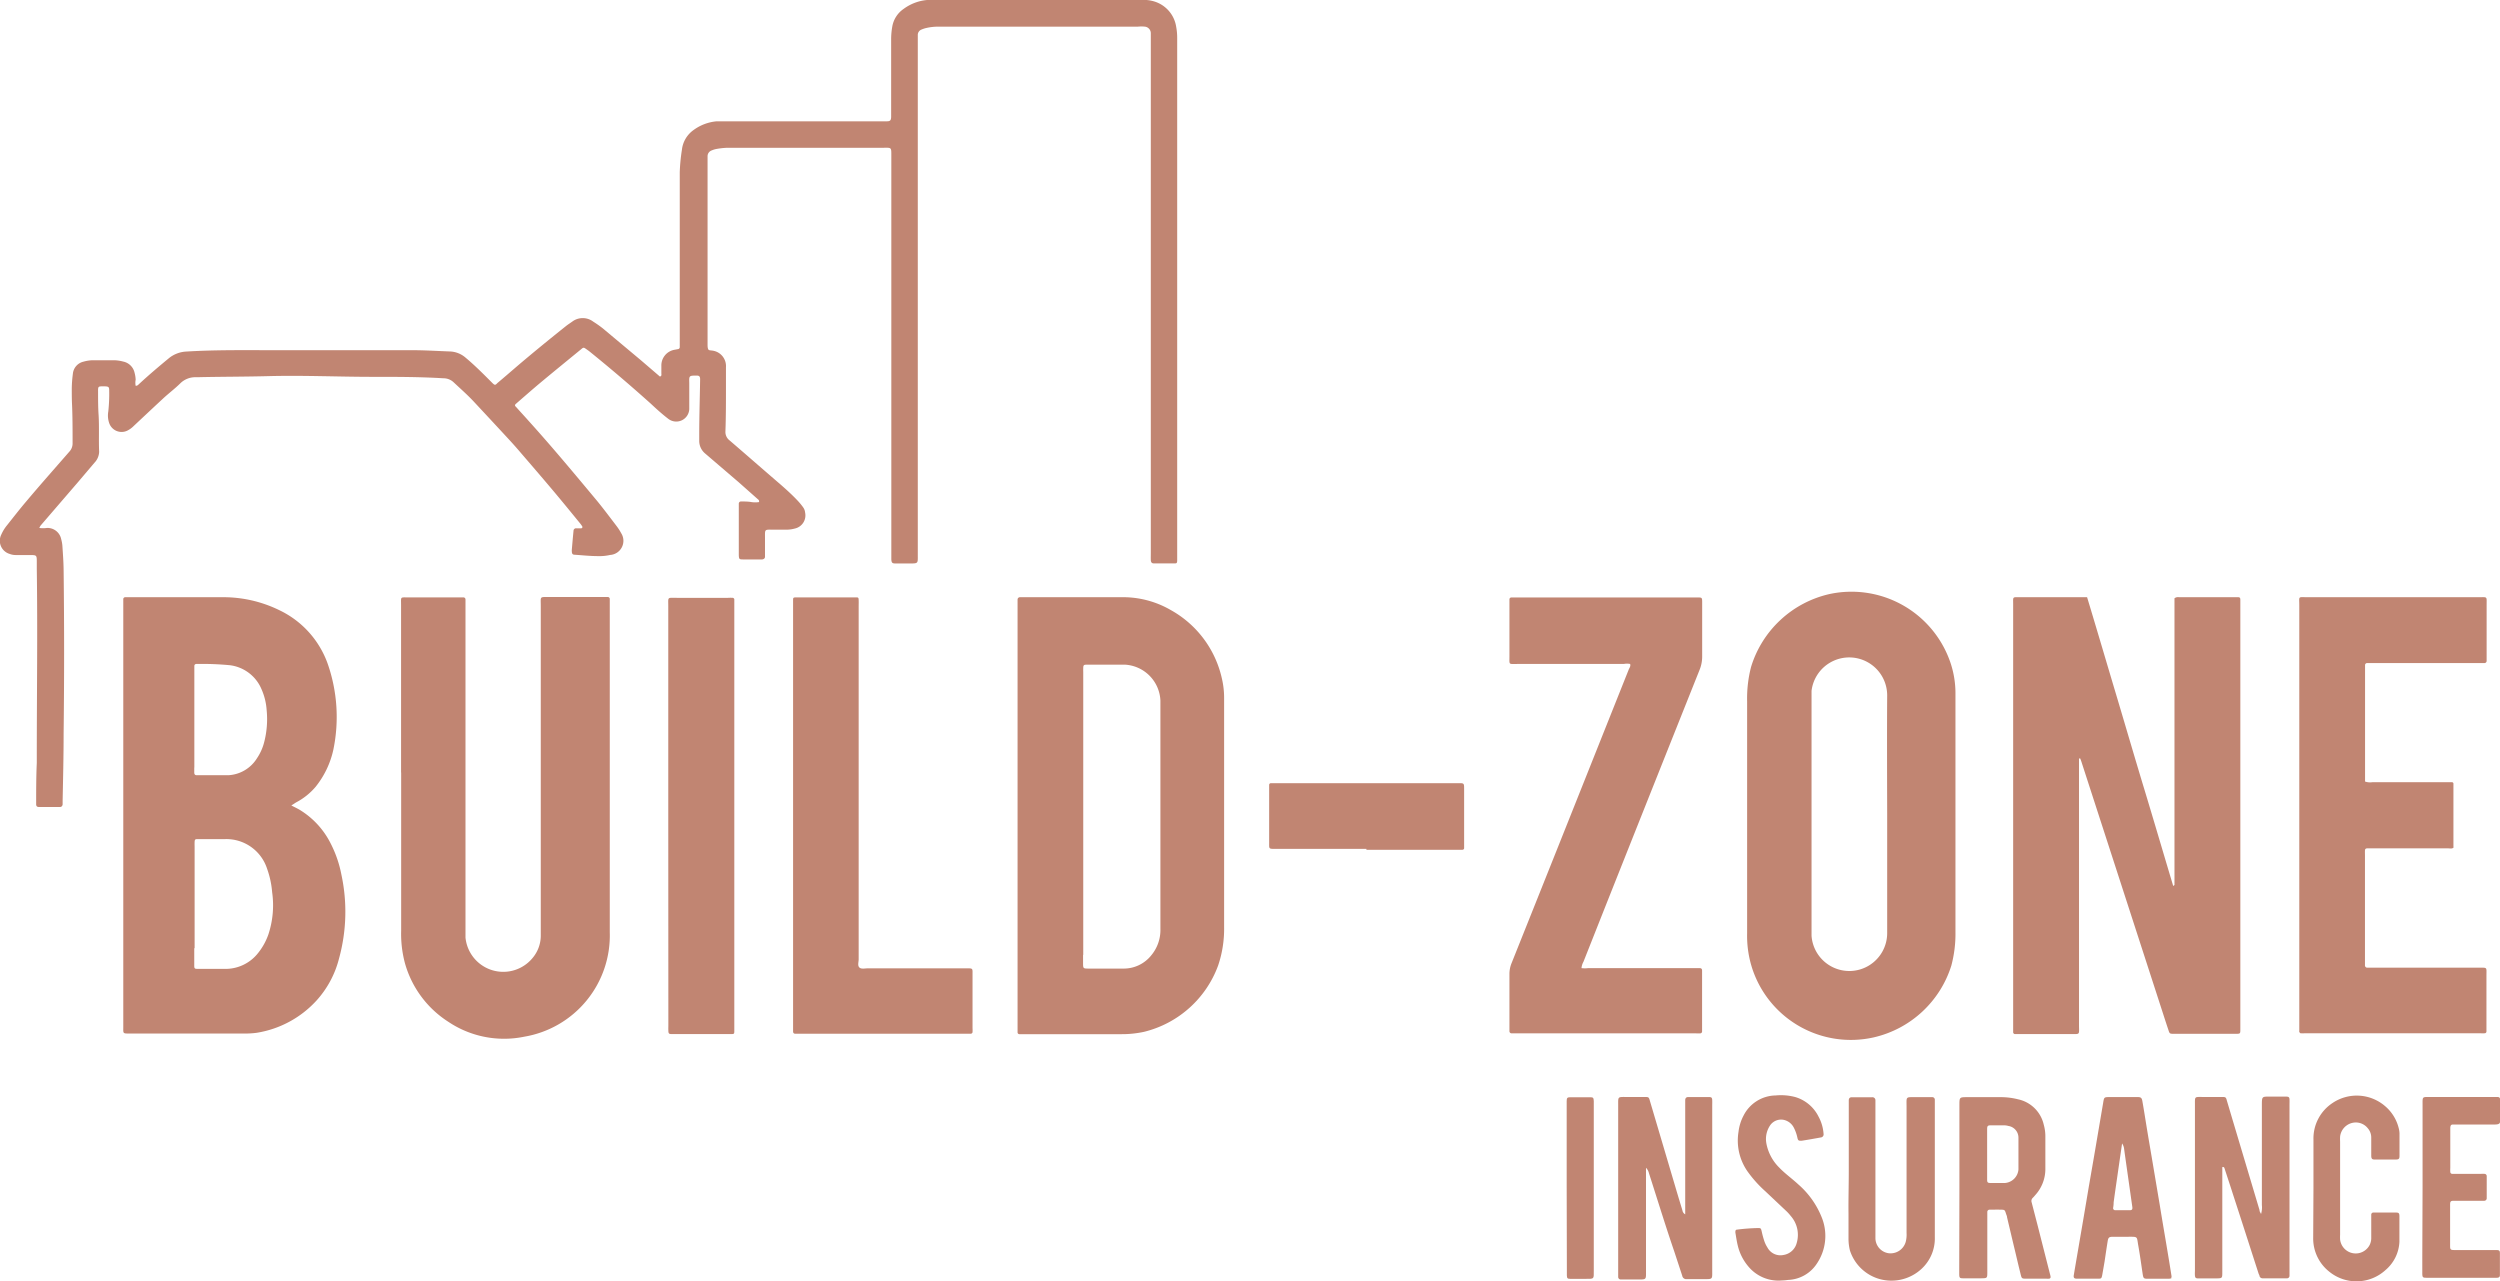 <svg xmlns="http://www.w3.org/2000/svg" id="Layer_1" data-name="Layer 1" viewBox="0 0 278.63 142.81"><path d="M4.38,58.84a2.81,2.81,0,0,0,.85,0,1.56,1.56,0,0,1,1.59,1.25,4.19,4.19,0,0,1,.13.69c.06.92.13,1.83.14,2.75q.11,9.12,0,18.24c0,2.49-.06,5-.11,7.47,0,.13,0,.26,0,.39s-.09.31-.28.31c-.78,0-1.57,0-2.36,0-.23,0-.32-.1-.31-.36,0-1.51,0-3,.07-4.55q0-.32,0-.63c0-7,.1-14,0-21,0-.29,0-.57,0-.86,0-.65-.05-.67-.67-.68l-1.65,0a1.83,1.83,0,0,1-.69-.12,1.53,1.53,0,0,1-.95-2.15,4.54,4.54,0,0,1,.66-1.07c.7-.88,1.39-1.77,2.12-2.63C4.51,54,6.11,52.2,7.71,50.36a1.35,1.35,0,0,0,.38-1c0-1.5,0-3-.07-4.49C8,44.34,8,43.8,8,43.25a13.65,13.65,0,0,1,.12-1.57A1.53,1.53,0,0,1,9.3,40.31a4.18,4.18,0,0,1,1-.16h2.44a4.33,4.33,0,0,1,1,.15A1.63,1.63,0,0,1,15,41.55a3.43,3.43,0,0,1,.12.77,1.72,1.72,0,0,0,0,.68c.21,0,.29-.12.4-.22,1.08-1,2.16-1.91,3.27-2.83a3.33,3.33,0,0,1,2-.77c3.25-.2,6.5-.15,9.75-.15,5.14,0,10.28,0,15.41,0,1.39,0,2.78.09,4.17.14a2.82,2.82,0,0,1,1.78.7c.91.76,1.75,1.59,2.58,2.42l.39.39c.28.27.32.27.58,0,.74-.62,1.48-1.26,2.21-1.89,1.8-1.53,3.6-3,5.47-4.49.21-.16.43-.3.64-.45a1.94,1.94,0,0,1,2.35,0,11.89,11.89,0,0,1,1.09.77l4.22,3.53,2.12,1.82c.22-.07.16-.22.16-.34,0-.29,0-.58,0-.87a1.77,1.77,0,0,1,1.48-1.78l.38-.07a.22.22,0,0,0,.19-.22c0-.26,0-.52,0-.78q0-9.36,0-18.72A20.32,20.32,0,0,1,76,16.7a3.12,3.12,0,0,1,1.26-2.18,5.1,5.1,0,0,1,2.62-1c.42,0,.84,0,1.26,0h17.7c.38,0,.46-.11.48-.47v-.63q0-4,0-8a8.07,8.07,0,0,1,.13-1.48A3,3,0,0,1,100.7,1,5.18,5.18,0,0,1,103.32,0c.39,0,.79,0,1.18,0h22.65a4.08,4.08,0,0,1,1.55.18A3.5,3.5,0,0,1,131.09,3a6.6,6.6,0,0,1,.11,1.25c0,5.56,0,11.12,0,16.67l0,40.43c0,.36,0,.73,0,1.1s-.11.34-.34.34h-2.28c-.21,0-.31-.13-.32-.37s0-.52,0-.79q0-27.21,0-54.42c0-1,0-2,0-3,0-.16,0-.32,0-.48a.74.74,0,0,0-.66-.76,4,4,0,0,0-.78,0H104.61a6,6,0,0,0-1.33.14,3.12,3.12,0,0,0-.59.19.64.64,0,0,0-.4.62c0,.42,0,.84,0,1.26V42.85q0,9.48,0,18.95c0,1,.08,1-.92,1H99.8c-.37,0-.44-.09-.46-.47,0-.19,0-.37,0-.55l0-43.81v-.71c0-.83,0-.8-.84-.79H81.08a8.34,8.34,0,0,0-1.32.15,2.64,2.64,0,0,0-.45.15.68.68,0,0,0-.45.67c0,.26,0,.52,0,.79q0,10,0,20v.16c0,.18,0,.37.07.53s.33.12.5.16a1.74,1.74,0,0,1,1.48,1.85c0,.76,0,1.52,0,2.28,0,1.63,0,3.25-.06,4.88a1.18,1.18,0,0,0,.47,1c1.91,1.64,3.8,3.3,5.71,4.94.65.57,1.29,1.15,1.88,1.78a7.06,7.06,0,0,1,.6.73,1.17,1.17,0,0,1,.22.58,1.5,1.5,0,0,1-1.16,1.79,3.42,3.42,0,0,1-.78.12H86.13c-.94,0-.87-.06-.87.91,0,.55,0,1.1,0,1.65,0,.16,0,.31,0,.47s-.13.27-.31.29h-.16c-.68,0-1.36,0-2,0-.4,0-.43-.05-.45-.47v-.32c0-1.62,0-3.25,0-4.87,0-.18,0-.37,0-.55a.24.24,0,0,1,.25-.25c.39,0,.78,0,1.17.07a2.9,2.9,0,0,0,.83,0c.06-.2-.07-.27-.16-.35l-2.12-1.88-3.7-3.17a1.83,1.83,0,0,1-.68-1.45c0-.21,0-.42,0-.63,0-2.07.07-4.14.1-6.21,0-.28-.08-.4-.34-.41-.91,0-.89,0-.87.83,0,.7,0,1.41,0,2.12,0,.26,0,.52,0,.78a1.45,1.45,0,0,1-2.31,1.11c-.71-.54-1.37-1.14-2-1.73-2.23-2-4.46-3.9-6.76-5.76-.12-.1-.25-.19-.38-.28-.32-.23-.34-.23-.61,0-1.5,1.23-3,2.45-4.49,3.69-.92.77-1.83,1.57-2.74,2.36-.17.14-.18.23,0,.39.45.51.91,1,1.37,1.52,2.65,2.93,5.2,6,7.7,9,.73.9,1.42,1.82,2.12,2.74a5.92,5.92,0,0,1,.51.79A1.58,1.58,0,0,1,68,61.85a5.28,5.28,0,0,1-1.32.13c-.87,0-1.73-.09-2.59-.15-.29,0-.35-.11-.36-.4a.86.86,0,0,1,0-.16c.06-.7.12-1.41.19-2.11a.28.28,0,0,1,.31-.28h.55a.14.14,0,0,0,.1-.23,2.4,2.4,0,0,0-.18-.26c-1.06-1.3-2.12-2.6-3.2-3.88s-2.24-2.63-3.37-3.94q-.66-.78-1.35-1.53-1.95-2.11-3.91-4.21c-.73-.79-1.54-1.5-2.32-2.23a1.64,1.64,0,0,0-1.13-.44C46.82,42,44.2,42,41.58,42c-3.88,0-7.76-.18-11.64-.08-2.62.07-5.24.06-7.86.12l-.31,0a2.39,2.39,0,0,0-1.63.64c-.63.63-1.35,1.16-2,1.77-1.08,1-2.14,2-3.21,3a2.69,2.69,0,0,1-.75.55,1.46,1.46,0,0,1-2-.82,2.58,2.58,0,0,1-.11-1.32,18.48,18.48,0,0,0,.1-2.35c0-.38-.07-.43-.47-.45h-.24c-.48,0-.54,0-.53.55,0,.89,0,1.78.06,2.67.08,1.36,0,2.72.06,4.09a1.85,1.85,0,0,1-.52,1.2L8.68,53.75,4.52,58.58A2.41,2.41,0,0,0,4.38,58.84Z" fill="#c18572" fill-rule="evenodd"/><path d="M231.71,84.53v.86q0,14.43,0,28.86c0,1.1.16,1-.94,1h-5.58l-.63,0a.21.21,0,0,1-.19-.21V67.35c0-.88-.11-.79.8-.79h7.44c1.09,3.6,2.14,7.18,3.21,10.76S237.92,84.44,239,88s2.13,7.15,3.21,10.75c.07-.07.14-.1.14-.13V66.68a.65.65,0,0,1,.51-.12h6.6c.17,0,.23.1.23.25V114.7c0,.51,0,.52-.52.52h-6.84c-.52,0-.52,0-.67-.47-.21-.62-.41-1.24-.61-1.86q-4.5-13.89-9-27.77c-.06-.2-.13-.39-.2-.58Z" fill="#c18572" fill-rule="evenodd"/><path d="M44.7,86.09V67.45c0-1-.13-.86.87-.87h6.06a.23.23,0,0,1,.25.24c0,.26,0,.52,0,.79v35.77c0,.37,0,.74,0,1.11a4.23,4.23,0,0,0,7.51,2.24,3.86,3.86,0,0,0,.88-2.39c0-.23,0-.47,0-.71q0-18,0-36.09c0-1.11-.16-1,1-1h6.44a.22.22,0,0,1,.25.24c0,.18,0,.36,0,.55v36.56a11.44,11.44,0,0,1-9.52,11.65,11.15,11.15,0,0,1-8.49-1.67,11.39,11.39,0,0,1-4.83-6.56,12.71,12.71,0,0,1-.41-3.58V86.09Z" fill="#c18572" fill-rule="evenodd"/><path d="M263.58,87.1a1.7,1.7,0,0,0,.82.08h8.26c.21,0,.42,0,.63,0a.16.16,0,0,1,.15.15c0,.08,0,.16,0,.24,0,2.25,0,4.51,0,6.76a.42.42,0,0,1,0,.15c-.18.14-.4.07-.6.07h-9c-.16,0-.25.07-.26.23s0,.37,0,.55v11.72c0,.18,0,.36,0,.55a.25.25,0,0,0,.24.25h12.43c1,0,.87-.08.87.89,0,1.89,0,3.77,0,5.66,0,.18,0,.37,0,.55a.2.2,0,0,1-.19.21,3.7,3.7,0,0,1-.47,0H256.88a3.7,3.7,0,0,1-.47,0c-.06,0-.11-.09-.15-.15a.42.42,0,0,1,0-.16V67.48c0-1.08-.17-.92.9-.92h19.1c1,0,.88-.12.88.88,0,1.91,0,3.82,0,5.74,0,.15,0,.31,0,.47a.24.24,0,0,1-.24.25c-.24,0-.47,0-.71,0H263.84a.23.23,0,0,0-.25.24c0,.15,0,.31,0,.47V87.1Z" fill="#c18572" fill-rule="evenodd"/><path d="M181.68,74a1.82,1.82,0,0,0-.7,0H169.11c-1,0-.88.13-.88-.87V67.42c0-.21,0-.42,0-.63a.21.21,0,0,1,.2-.2H189c.75,0,.71-.06.71.73,0,1.94,0,3.88,0,5.82a3.92,3.92,0,0,1-.29,1.52q-5.31,13.3-10.6,26.62l-2.34,5.91a1.8,1.8,0,0,0-.22.71,3.15,3.15,0,0,0,.75,0h12.42c.2,0,.28.11.27.3v6.37c0,.13,0,.26,0,.39a.21.21,0,0,1-.19.21,3.77,3.77,0,0,1-.47,0H168.48a.24.24,0,0,1-.25-.24v-.55c0-1.94,0-3.88,0-5.82a3.2,3.2,0,0,1,.24-1.22q5.1-12.75,10.18-25.51l2.88-7.22C181.6,74.44,181.77,74.24,181.68,74Z" fill="#c18572" fill-rule="evenodd"/><path d="M88.39,90.83V66.93c0-.31,0-.35.37-.35h6.61c.28,0,.32,0,.33.31s0,.47,0,.71q0,19.65,0,39.31c0,.31-.14.69.07.91s.65.1,1,.1h10.93c.75,0,.69,0,.69.67v6a3.62,3.62,0,0,1,0,.47.24.24,0,0,1-.16.15c-.23,0-.47,0-.7,0H88.63c-.16,0-.23-.09-.24-.24V90.83Z" fill="#c18572" fill-rule="evenodd"/><path d="M74.48,91q0-11.72,0-23.43c0-1.1-.14-.93,1-.94h5.66a5.06,5.06,0,0,1,.55,0,.23.23,0,0,1,.15.15c0,.23,0,.47,0,.7v47.41c0,.32,0,.36-.37.36H74.86c-.31,0-.36-.07-.37-.37s0-.42,0-.63Z" fill="#c18572" fill-rule="evenodd"/><path d="M152.29,94.61H142.15c-.75,0-.7,0-.7-.66,0-2,0-4,0-6,0-.16,0-.31,0-.47a.19.19,0,0,1,.21-.19l.55,0h20.19c.8,0,.78-.07.78.76,0,2,0,4,0,6,0,.16,0,.32,0,.47a.19.19,0,0,1-.2.19H152.29Z" fill="#c18572" fill-rule="evenodd"/><path d="M252,135.3a2.58,2.58,0,0,0,.09-1c0-3.69,0-7.39,0-11.08,0-1.07,0-1,1-1h1.73c.26,0,.34.08.35.31s0,.42,0,.63v18.4c0,.21,0,.42,0,.63a.28.28,0,0,1-.31.28h-2.67a.35.35,0,0,1-.36-.24c0-.1-.08-.2-.11-.3-.95-2.94-1.89-5.88-2.85-8.82-.29-.92-.6-1.84-.9-2.76a1,1,0,0,0-.08-.22.2.2,0,0,0-.12-.07c-.07,0-.09,0-.09.09,0,.23,0,.47,0,.7v10.46c0,.16,0,.31,0,.47,0,.69,0,.69-.7.7h-2c-.26,0-.33-.08-.35-.32s0-.37,0-.55V123.17c0-1-.07-.91.88-.91.71,0,1.41,0,2.12,0,.39,0,.46,0,.56.41.28.93.55,1.86.83,2.79l2,6.7.81,2.71C251.82,135,251.87,135.05,252,135.3Z" fill="#c18572" fill-rule="evenodd"/><path d="M187.82,135.34V123.17c0-.18,0-.36,0-.55s.09-.35.32-.35h2.36c.25,0,.32.08.33.34s0,.42,0,.63v18.32c0,1.06.09,1-1,1H188a.45.45,0,0,1-.51-.37l-.88-2.68c-1-2.92-1.89-5.83-2.83-8.75a1.31,1.31,0,0,0-.33-.61c0,.28,0,.56,0,.83v10.62c0,1.06.08,1-1,1h-1.8a.28.28,0,0,1-.3-.3c0-.21,0-.42,0-.63V123.2c0-1-.07-.94.93-.94.68,0,1.37,0,2,0,.46,0,.49,0,.61.45l2.85,9.63c.25.85.51,1.71.77,2.56A.59.59,0,0,0,187.82,135.34Z" fill="#c18572" fill-rule="evenodd"/><path d="M206.05,130.59c0-2.44,0-4.88,0-7.32,0-.21,0-.42,0-.63s.1-.35.33-.35q1.14,0,2.28,0a.33.33,0,0,1,.36.34c0,.23,0,.47,0,.7v14c0,.24,0,.47,0,.71a1.71,1.71,0,0,0,1.51,1.64,1.76,1.76,0,0,0,1.86-1.25,3.13,3.13,0,0,0,.1-1v-14c0-1.29-.15-1.14,1.12-1.15h1.73a.28.28,0,0,1,.3.29c0,.15,0,.31,0,.47,0,5,0,9.91,0,14.86a4.61,4.61,0,0,1-1.54,3.57,4.93,4.93,0,0,1-3.45,1.26,4.85,4.85,0,0,1-4.47-3.36,5.42,5.42,0,0,1-.16-1.32c0-.92,0-1.84,0-2.76C206,133.73,206.05,132.16,206.05,130.59Z" fill="#c18572" fill-rule="evenodd"/><path d="M257.84,132.46V127a4.73,4.73,0,0,1,2.13-4.07,4.83,4.83,0,0,1,5.84.34,4.67,4.67,0,0,1,1.52,2.42,2.67,2.67,0,0,1,.1.62q0,1.26,0,2.52c0,.31-.08.39-.36.4h-2.44c-.26,0-.34-.1-.35-.41,0-.66,0-1.31,0-2a1.58,1.58,0,0,0-.39-1.08,1.7,1.7,0,0,0-1.77-.58,1.77,1.77,0,0,0-1.31,1.51,5,5,0,0,0,0,.55v10.38a5,5,0,0,0,0,.55,1.75,1.75,0,0,0,3.3.59,1.76,1.76,0,0,0,.17-.84v-2c0-.18,0-.36,0-.55a.24.24,0,0,1,.2-.21l.15,0H267c.35,0,.42.07.42.43,0,.94,0,1.88,0,2.83a4.38,4.38,0,0,1-1.55,3.15,4.8,4.8,0,0,1-6.27.18,4.71,4.71,0,0,1-1.79-3.77Z" fill="#c18572" fill-rule="evenodd"/><path d="M270,132.39v-9.27c0-.91-.05-.86.84-.86h7.47c.25,0,.33.09.34.33s0,.68,0,1,0,.79,0,1.18,0,.55-.6.56c-.32,0-.63,0-.95,0h-3.69c-.24,0-.3.09-.32.36,0,.1,0,.2,0,.31v4.16a3.59,3.59,0,0,0,0,.47.22.22,0,0,0,.21.2l.55,0h2.67a2.55,2.55,0,0,1,.39,0,.25.25,0,0,1,.24.26c0,.82,0,1.63,0,2.44a.28.28,0,0,1-.29.3h-3.38c-.34,0-.41.07-.41.42,0,1.54,0,3.09,0,4.64,0,.37.06.43.48.43h3.38c.42,0,.84,0,1.25,0s.44.08.44.4c0,.79,0,1.57,0,2.36,0,.24-.09.32-.34.33h-7.86c-.4,0-.44-.06-.45-.47,0-.6,0-1.21,0-1.81Z" fill="#c18572" fill-rule="evenodd"/><path d="M198.6,142.71a4.36,4.36,0,0,1-3.76-1.58,5.57,5.57,0,0,1-1.16-2.3c-.12-.48-.19-1-.27-1.46,0-.2,0-.32.22-.33a21.67,21.67,0,0,1,2.27-.17c.34,0,.36,0,.45.4a10.44,10.44,0,0,0,.29,1.06,3.23,3.23,0,0,0,.34.7,1.64,1.64,0,0,0,1.79.84,1.81,1.81,0,0,0,1.48-1.35,3.18,3.18,0,0,0-.67-3,4.86,4.86,0,0,0-.53-.58l-2.29-2.16a13.5,13.5,0,0,1-2-2.23,6,6,0,0,1-1-4.4,5.11,5.11,0,0,1,.55-1.79,4.08,4.08,0,0,1,3.6-2.27,6.18,6.18,0,0,1,2.18.18,4.23,4.23,0,0,1,2.58,2.16,4.73,4.73,0,0,1,.57,1.94.34.34,0,0,1-.3.4c-.71.13-1.44.26-2.16.37-.29,0-.38,0-.45-.31a4.49,4.49,0,0,0-.42-1.18,1.65,1.65,0,0,0-.93-.79,1.48,1.48,0,0,0-1.68.54,2.71,2.71,0,0,0-.44,2,5.09,5.09,0,0,0,1.44,2.73c.65.68,1.43,1.23,2.12,1.87a9.54,9.54,0,0,1,2.67,3.82,5.51,5.51,0,0,1-.59,5,4,4,0,0,1-3.22,1.83A5.45,5.45,0,0,1,198.6,142.71Z" fill="#c18572" fill-rule="evenodd"/><path d="M174.61,132.31v-9.59c0-.36.07-.43.41-.43.73,0,1.46,0,2.2,0,.35,0,.39.06.41.43v18.86c0,1,.07.95-.91.95H175c-.3,0-.36-.07-.37-.38s0-.42,0-.63Z" fill="#c18572" fill-rule="evenodd"/><path d="M32.47,89.77c.32.17.63.31.92.48A9.21,9.21,0,0,1,36.85,94a12.93,12.93,0,0,1,1.2,3.48,19.64,19.64,0,0,1-.26,9.33,11,11,0,0,1-2.54,4.73,11.48,11.48,0,0,1-6.66,3.57,9.7,9.7,0,0,1-1.33.08H14.44c-.78,0-.7,0-.7-.75v-47c0-.21,0-.42,0-.63a.22.22,0,0,1,.23-.25h.39c3.54,0,7.08,0,10.62,0A14.18,14.18,0,0,1,31.12,68a10.52,10.52,0,0,1,5.41,6,18,18,0,0,1,.63,9.52,10,10,0,0,1-2,4.19A7.25,7.25,0,0,1,33,89.43C32.84,89.53,32.67,89.65,32.47,89.77ZM21.65,105.65c0,.65,0,1.3,0,2,0,.27.06.33.31.33,1.13,0,2.25,0,3.38,0a4.6,4.6,0,0,0,3.29-1.6,7,7,0,0,0,1.28-2.23,10.36,10.36,0,0,0,.42-4.72,10.06,10.06,0,0,0-.56-2.6,4.77,4.77,0,0,0-4.67-3.31c-1,0-2,0-3,0H22c-.25,0-.3.06-.31.33s0,.37,0,.55v11.31Zm0-20.11v.55c0,.19.07.31.27.31,1.17,0,2.36,0,3.53,0a4,4,0,0,0,3.19-1.89,5.72,5.72,0,0,0,.8-1.78,10.27,10.27,0,0,0,.28-3.58,6.88,6.88,0,0,0-.58-2.35,4.41,4.41,0,0,0-3.52-2.66A32.47,32.47,0,0,0,21.93,74l-.07,0a.22.22,0,0,0-.2.21c0,.21,0,.42,0,.63V85.54Z" fill="#c18572" fill-rule="evenodd"/><path d="M136.43,90.93c0,4.14,0,8.28,0,12.42a12.7,12.7,0,0,1-.66,4.24A11.78,11.78,0,0,1,127.5,115a11.57,11.57,0,0,1-2.49.26h-11.4a.2.2,0,0,1-.2-.2c0-.18,0-.36,0-.55V67.3c0-.16,0-.32,0-.47s.11-.28.3-.27H125A10.62,10.62,0,0,1,130.5,68a11.6,11.6,0,0,1,5.67,7.57,9.48,9.48,0,0,1,.26,2.18c0,3.65,0,7.29,0,10.93Zm-15.72,15.49v.87c0,.65,0,.66.62.66,1.29,0,2.57,0,3.86,0a3.92,3.92,0,0,0,3.14-1.5,4.39,4.39,0,0,0,1-2.91q0-12.54,0-25.07v-.39a4.19,4.19,0,0,0-3.91-4c-1.44,0-2.88,0-4.32,0-.31,0-.36.06-.37.36s0,.36,0,.55v31.43Z" fill="#c18572" fill-rule="evenodd"/><path d="M217.94,90.9v13a13.74,13.74,0,0,1-.46,3.72,11.84,11.84,0,0,1-8.66,8A11.57,11.57,0,0,1,195.31,108a11.76,11.76,0,0,1-.59-3.95c0-.65,0-1.31,0-2q0-12,0-23.91a14,14,0,0,1,.44-3.81,11.89,11.89,0,0,1,8.78-8.13,11.65,11.65,0,0,1,13.38,7.48,10.68,10.68,0,0,1,.62,3.54c0,2.57,0,5.14,0,7.71Zm-7.61-13.43A4.23,4.23,0,0,0,201.9,77c0,.31,0,.63,0,.94v25.56c0,.26,0,.53,0,.79a4.22,4.22,0,0,0,8.43-.28V90.76C210.32,86.33,210.3,81.9,210.33,77.47Z" fill="#c18572" fill-rule="evenodd"/><path d="M218.38,132.39v-9.2c0-.91,0-.91.9-.91h3.77a7.86,7.86,0,0,1,1.87.24,3.73,3.73,0,0,1,2.86,2.83,4.76,4.76,0,0,1,.18,1.31c0,1.21,0,2.41,0,3.62a4.31,4.31,0,0,1-1.14,2.93,3.58,3.58,0,0,1-.26.29.47.47,0,0,0-.13.5l.65,2.51,1.39,5.47a1.73,1.73,0,0,1,.07.31.18.18,0,0,1-.16.22,1.72,1.72,0,0,1-.32,0h-2.2c-.53,0-.54,0-.67-.55-.19-.76-.37-1.53-.55-2.29-.32-1.33-.63-2.65-.95-4,0-.13-.07-.25-.11-.38-.14-.45-.15-.46-.58-.47s-.84,0-1.26,0a.25.25,0,0,0-.25.25c0,.21,0,.42,0,.63v6.05c0,.71,0,.71-.68.72h-2c-.4,0-.44-.05-.45-.47,0-.19,0-.37,0-.55Zm3.09-3.74v1.89c0,.31,0,.62,0,.94s.08.36.38.37c.52,0,1,0,1.57,0a1.64,1.64,0,0,0,1.54-1.51c0-1.17,0-2.35,0-3.53a1.32,1.32,0,0,0-1.12-1.32,1.83,1.83,0,0,0-.46-.07h-1.5c-.34,0-.41.07-.41.42,0,.94,0,1.88,0,2.82Z" fill="#c18572" fill-rule="evenodd"/><path d="M242,142.47a1.35,1.35,0,0,1-.29.05h-2.36c-.42,0-.47-.06-.54-.5-.16-1.06-.3-2.12-.49-3.18s0-1-1.14-1h-1.65c-.48,0-.56.08-.63.52-.12.74-.23,1.5-.34,2.24-.09.52-.17,1-.27,1.55-.07.33-.11.36-.41.36h-2.43c-.28,0-.37-.11-.32-.4.22-1.32.45-2.63.67-3.94.3-1.73.59-3.45.88-5.18s.6-3.45.89-5.18l.84-4.94c.09-.56.11-.59.62-.6h3.22c.35,0,.46.09.52.44.18,1,.34,2.06.51,3.09.24,1.45.49,2.89.73,4.33l.69,4.1c.23,1.42.47,2.83.71,4.25s.42,2.53.62,3.79C242,142.34,242,142.39,242,142.47ZM236.14,130c-.19,1.34-.39,2.68-.57,4q0,.32-.06.63a.23.23,0,0,0,.24.25c.54,0,1.09,0,1.64,0,.23,0,.3-.12.26-.37-.3-2.14-.61-4.28-.91-6.43a1.32,1.32,0,0,0-.23-.64Z" fill="#c18572" fill-rule="evenodd"/></svg>